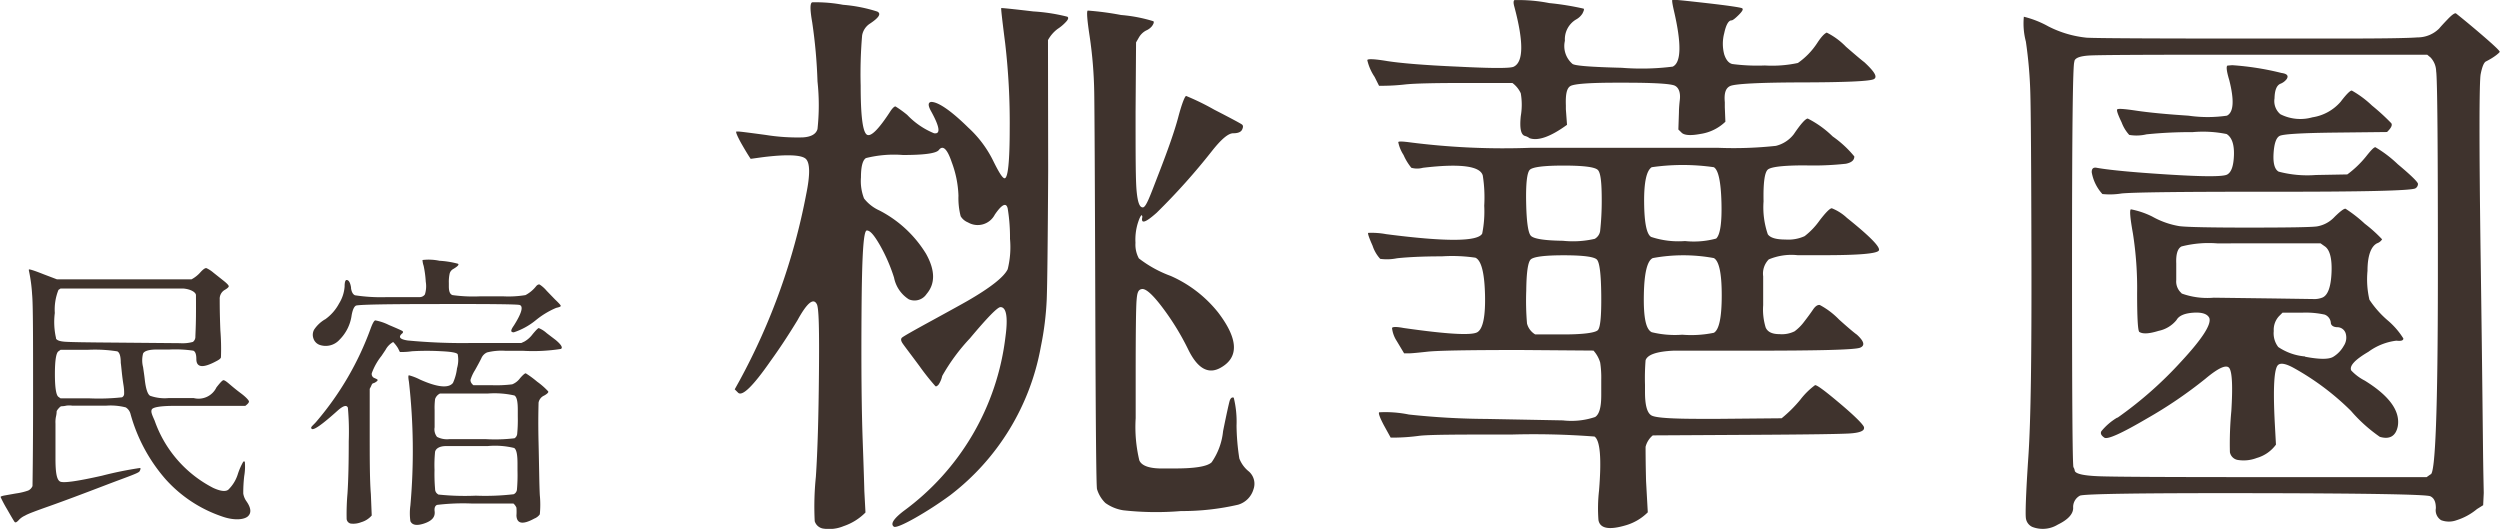 <svg xmlns="http://www.w3.org/2000/svg" viewBox="0 0 260 55">
  <defs>
    <style>
      .a {
        fill: #3f332d;
      }
    </style>
  </defs>
  <g>
    <path class="a" d="M293.5,321.54a6.38,6.38,0,0,0,1.27-.3.88.88,0,0,0,.46-.47c0-.09.06-3.19.06-9.28s0-9.64-.1-10.64a16.25,16.25,0,0,0-.34-2.51v-.08c0-.08.52.08,1.55.49l1.37.52,7,0h7a3.33,3.33,0,0,0,.93-.74q.44-.48.63-.42a3.18,3.18,0,0,1,.73.48l1.06.84c.35.28.52.47.52.56s-.15.23-.45.4a1.06,1.06,0,0,0-.49.95c0,.48,0,1.56.07,3.26a24.22,24.22,0,0,1,.06,2.76c0,.13-.2.28-.5.43-1.38.74-2.06.66-2.06-.23,0-.5-.11-.79-.32-.87a12.84,12.84,0,0,0-2.48-.12h-1.31c-.84,0-1.31.16-1.43.42a2.8,2.8,0,0,0,0,1.41c.1.68.16,1.12.18,1.33.11.95.3,1.5.55,1.65a4.52,4.52,0,0,0,1.92.24H312a2.06,2.06,0,0,0,2.36-1.11c.39-.5.63-.75.73-.75s.29.12.57.36.69.59,1.24,1,.82.73.84.84-.11.27-.38.47H310c-1.46,0-2.24.14-2.36.37s0,.51.29,1.16a12.49,12.49,0,0,0,6.09,7c.74.34,1.26.41,1.56.2a3.83,3.83,0,0,0,1-1.62,6.73,6.73,0,0,1,.58-1.32h.15a5.68,5.68,0,0,1-.06,1.5,14.94,14.94,0,0,0-.1,1.83,1.9,1.9,0,0,0,.35.83c.46.67.51,1.18.14,1.53s-1.42.49-2.76,0a13.85,13.85,0,0,1-5.79-3.83,17.25,17.25,0,0,1-3.68-6.86,1.12,1.12,0,0,0-.48-.63,6.33,6.33,0,0,0-2.05-.18h-2.51q-.78,0-1,0a2.15,2.15,0,0,0-.64,0,2.2,2.2,0,0,1-.5.06c-.05,0-.15.07-.29.23s-.2.27-.2.32,0,.23-.07.53a2.83,2.83,0,0,0-.05.72c0,.16,0,.48,0,1v1.27c0,.35,0,.82,0,1.42,0,1.41.13,2.19.5,2.35s1.82-.05,4.35-.62a38.07,38.07,0,0,1,3.94-.8c.08,0,.07.15-.05.35s-1.27.57-3.62,1.47-4.27,1.62-5.71,2.13-2.31.83-2.57,1a1.94,1.94,0,0,0-.68.49c-.2.21-.33.27-.41.17s-.34-.54-.79-1.33a13.17,13.17,0,0,1-.67-1.26c0-.05.12-.1.35-.15Zm4.18-16.15a.05.05,0,0,0,0,.05c.1.18.4.28.92.32s2.24.07,5.2.09l6.75.06a4.06,4.06,0,0,0,1.36-.13.66.66,0,0,0,.26-.51c0-.25.05-1,.06-2.14s0-1.92,0-2.21-.52-.62-1.28-.69q-.4,0-6.09,0h-6.72l-.21.14a5.51,5.51,0,0,0-.38,2.4A7.45,7.45,0,0,0,297.68,305.39Zm.26,6.11.21.15h3.05a22.27,22.27,0,0,0,3.34-.11.41.41,0,0,0,.22-.36,4.69,4.69,0,0,0-.07-.93c-.07-.44-.13-.9-.18-1.39s-.08-.78-.1-.9c0-.69-.12-1.09-.37-1.2a14.87,14.87,0,0,0-3.07-.16h-2.82l-.21.15c-.25.15-.38.94-.38,2.37S297.69,311.35,297.94,311.5Z" transform="translate(-291.85 -270.22)"/>
    <path class="a" d="M324.81,314a31.34,31.34,0,0,0,5.59-9.62q.3-.81.48-.84a5.34,5.34,0,0,1,1.42.48c.81.34,1.28.55,1.39.62s.1.18-.05.29c-.39.35-.19.58.61.7a60.22,60.22,0,0,0,6.76.26l5.06,0,.32-.15a2.77,2.77,0,0,0,.85-.76c.35-.42.56-.63.64-.64a2.81,2.81,0,0,1,.83.53l.92.7c.6.5.78.82.55.94a18.65,18.65,0,0,1-4,.19h-1.81a6.24,6.24,0,0,0-1.86.17,1.15,1.15,0,0,0-.6.61c-.16.33-.39.75-.67,1.25a4.21,4.21,0,0,0-.46,1c0,.18.07.36.3.55l1.9,0a13.47,13.47,0,0,0,2.14-.09,1.88,1.88,0,0,0,.81-.63c.32-.37.53-.54.61-.51a10.56,10.56,0,0,1,1.18.87,7.44,7.44,0,0,1,1.14,1c.06.1-.08.25-.42.44a1,1,0,0,0-.58.74c0,.3-.06,1.68,0,4.15s.07,4.28.13,5.46a10.29,10.29,0,0,1,0,2,1.25,1.25,0,0,1-.57.44c-1.2.66-1.82.55-1.86-.31a5.9,5.9,0,0,0,0-.82,1.17,1.17,0,0,0-.31-.43l-3.82,0H341a22.65,22.65,0,0,0-3.7.14c-.22.1-.3.34-.24.73v.09c0,.48-.32.85-1.09,1.11s-1.25.18-1.44-.24a6,6,0,0,1,0-1.63,64.08,64.08,0,0,0-.15-12.86c-.08-.45-.08-.67,0-.68a5.67,5.67,0,0,1,1.14.44c1.82.82,3,.93,3.44.35a5.14,5.14,0,0,0,.42-1.52,3.06,3.06,0,0,0,.07-1.46c-.1-.16-.65-.26-1.66-.31a26.7,26.7,0,0,0-3.09,0,7.56,7.56,0,0,1-1,.08h-.26l-.2-.4a3.45,3.45,0,0,0-.5-.64,2,2,0,0,0-.79.81l-.43.64a6.41,6.41,0,0,0-1,1.78.44.44,0,0,0,.28.52c.21.09.32.15.32.19s0,.1-.13.18a.92.92,0,0,1-.29.16c-.11,0-.19.13-.25.3l-.15.29V315c0,2.91,0,5.12.12,6.6l.09,2.23a2.28,2.28,0,0,1-1.1.7,2.21,2.21,0,0,1-1.09.14h0a.54.54,0,0,1-.42-.55,24.67,24.67,0,0,1,.09-2.59c.09-1.42.13-3.23.13-5.43a28.29,28.29,0,0,0-.09-3.48c-.13-.31-.48-.21-1.05.29-1.61,1.45-2.51,2.09-2.71,1.91S324.42,314.48,324.81,314Zm.83-10.55a4.76,4.76,0,0,0,1.47-1.66,3.86,3.86,0,0,0,.58-1.76q0-.69.21-.69c.21,0,.37.24.46.78a.23.23,0,0,0,0,.09c.06.39.2.63.41.72a18,18,0,0,0,3.32.19c2,0,3.13,0,3.4,0a.66.66,0,0,0,.55-.28,2.85,2.85,0,0,0,.09-1.32,11.07,11.07,0,0,0-.22-1.65,2.19,2.19,0,0,1-.12-.61,5.42,5.42,0,0,1,1.76.08,9.32,9.32,0,0,1,1.93.31q.21.13-.48.54a.77.77,0,0,0-.38.46,4,4,0,0,0-.09,1V300c0,.52.11.82.38.91a15.64,15.64,0,0,0,2.85.13h2.45a10.81,10.81,0,0,0,2.29-.13,3.46,3.46,0,0,0,1.12-.94c.13-.14.25-.19.35-.16a3.29,3.29,0,0,1,.73.65l.87.9c.41.39.61.61.6.68s-.17.13-.48.2a8.71,8.71,0,0,0-2.09,1.26,7.16,7.16,0,0,1-2.31,1.28c-.35,0-.36-.19,0-.7.83-1.31,1-2,.61-2.14q-.31-.12-8.54-.1c-5.47,0-8.31.06-8.5.17s-.34.44-.44,1a4.42,4.42,0,0,1-1.26,2.54,1.93,1.93,0,0,1-2,.56,1.05,1.05,0,0,1-.71-.68,1.12,1.12,0,0,1,.07-.93A3.47,3.47,0,0,1,325.64,303.44Zm11.65,12.2a2.26,2.26,0,0,0,1.3.24l3.77,0a17,17,0,0,0,3-.09.61.61,0,0,0,.28-.48,15.21,15.21,0,0,0,.06-1.78v-.7c0-.85-.1-1.34-.35-1.49a9.38,9.38,0,0,0-2.8-.2h-4.95a1,1,0,0,0-.5.57,7,7,0,0,0-.05,1.14v1.8A1.24,1.24,0,0,0,337.29,315.64Zm.13,6a26.27,26.27,0,0,0,3.92.12,25.34,25.34,0,0,0,3.93-.15.59.59,0,0,0,.34-.46,17.39,17.39,0,0,0,.06-2v-.72c0-.93-.1-1.47-.35-1.63a8.38,8.38,0,0,0-2.74-.2h-2.42q-1.64,0-1.89,0c-.68,0-1.07.23-1.17.58a13.79,13.79,0,0,0-.06,1.9,18.11,18.11,0,0,0,.06,2A.61.61,0,0,0,337.42,321.63Z" transform="translate(-291.85 -270.22)"/>
  </g>
  <g>
    <path class="a" d="M368.76,309.81a66.54,66.54,0,0,0,6.93-19.36c.43-2.08.41-3.33-.06-3.73s-2-.46-4.48-.15l-1.23.17q-.35-.51-1-1.65c-.41-.75-.57-1.15-.49-1.19h.23c.15,0,1.09.12,2.8.35a20.93,20.93,0,0,0,3.87.26c.87-.05,1.39-.34,1.54-.87a23.06,23.06,0,0,0,0-4.95,53.22,53.22,0,0,0-.55-6.14c-.23-1.32-.24-2,0-2.09a15.25,15.25,0,0,1,3.21.26,15.63,15.63,0,0,1,3.55.7c.44.21.2.62-.73,1.24a1.83,1.83,0,0,0-.84,1.25,46.85,46.85,0,0,0-.15,5.21c0,3,.19,4.64.58,5.05s1.25-.42,2.57-2.47c.23-.31.39-.44.49-.4a11.77,11.77,0,0,1,1.2.87,8.08,8.08,0,0,0,2.79,1.91c.7.11.6-.64-.29-2.26q-.53-.93,0-1c.7,0,2,.85,3.85,2.67a11.58,11.58,0,0,1,2.56,3.39c.62,1.26,1,1.88,1.22,1.88.35,0,.53-1.77.53-5.21a71,71,0,0,0-.47-8.81c-.31-2.44-.45-3.66-.41-3.68s1.16.09,3.35.35a18.79,18.79,0,0,1,3.53.55q.23.16-.21.6a4.45,4.45,0,0,1-.81.67,3.63,3.63,0,0,0-1,1.16L400.86,288q-.06,11.07-.15,13.36a31,31,0,0,1-.61,4.9,25,25,0,0,1-9.44,15.47A38.31,38.31,0,0,1,387,324.1c-1.26.71-2,1-2.18.9-.39-.27-.06-.81,1-1.63a26.28,26.28,0,0,0,10.6-18.14c.27-2,.1-3.07-.52-3.07q-.46,0-3.18,3.25a20,20,0,0,0-2.88,3.91,2.61,2.61,0,0,1-.38.9c-.14.15-.24.21-.32.17a24.41,24.41,0,0,1-1.66-2.09c-1-1.35-1.62-2.15-1.78-2.4s-.17-.43-.06-.55,1.15-.71,3.09-1.77,3.19-1.75,3.73-2.06c2.41-1.39,3.8-2.49,4.19-3.3a9.49,9.49,0,0,0,.24-3.16,18.42,18.42,0,0,0-.24-3.16c-.15-.65-.6-.44-1.34.64a2,2,0,0,1-2.79.81,1.57,1.57,0,0,1-.76-.64,7.54,7.54,0,0,1-.23-2.14,10.89,10.89,0,0,0-.7-3.48c-.47-1.39-.92-1.81-1.34-1.27-.27.35-1.52.52-3.73.52a12,12,0,0,0-3.85.32c-.34.21-.52.87-.52,2a5,5,0,0,0,.32,2.2,4.23,4.23,0,0,0,1.6,1.25,12.27,12.27,0,0,1,4.84,4.49q1.45,2.58.06,4.2a1.5,1.5,0,0,1-1.84.55,3.46,3.46,0,0,1-1.54-2.26,17.65,17.65,0,0,0-1.46-3.36c-.58-1-1-1.54-1.37-1.54s-.51,2.81-.55,8.44,0,10.09.12,13.41.17,5.06.17,5.22l.12,2.26a5.81,5.81,0,0,1-2.28,1.42,3.93,3.93,0,0,1-2.06.26,1.1,1.1,0,0,1-.94-.78,30.51,30.51,0,0,1,.12-4.61c.18-2.67.28-6.24.32-10.72s0-6.9-.23-7.25q-.53-1-2,1.68-1.45,2.38-2.8,4.24-2.73,3.93-3.38,3.3l-.35-.35Zm43.05-37.38c.08.12,0,.28-.14.49a1.55,1.55,0,0,1-.62.47,1.89,1.89,0,0,0-.75.72l-.3.52-.05,7.25c0,4.36,0,7.11.11,8.23s.29,1.68.64,1.68.76-1.2,1.69-3.6,1.61-4.32,2-5.79.7-2.2.82-2.2a25.77,25.77,0,0,1,2.91,1.42q2.74,1.41,2.91,1.56c.12.1.12.27,0,.52s-.42.38-.93.38-1.24.62-2.21,1.85a67.68,67.68,0,0,1-5.74,6.41c-1.19,1.06-1.68,1.21-1.49.43l-.05-.17c-.12,0-.27.33-.44.87a5.83,5.83,0,0,0-.23,2,3,3,0,0,0,.35,1.62,12.32,12.32,0,0,0,3.32,1.83,13,13,0,0,1,4.92,3.79c2.1,2.75,2.19,4.66.29,5.74q-1.92,1.11-3.38-1.85a26.54,26.54,0,0,0-2.68-4.38c-1-1.33-1.73-2-2.15-1.94s-.5.44-.56,1.22-.09,3.4-.09,7.88v4.34a14.94,14.94,0,0,0,.38,4.38c.26.6,1.14.88,2.65.84h1.05c2.1,0,3.37-.21,3.82-.64a6.86,6.86,0,0,0,1.19-3.24c.35-1.74.58-2.77.67-3.1s.25-.46.44-.38a10.42,10.42,0,0,1,.29,2.9,23.74,23.74,0,0,0,.29,3.42,3.17,3.17,0,0,0,1,1.36,1.7,1.7,0,0,1,.47,1.85,2.35,2.35,0,0,1-1.6,1.6,25.88,25.88,0,0,1-5.94.66,31,31,0,0,1-6-.08,4.33,4.33,0,0,1-1.86-.76,3.34,3.34,0,0,1-.87-1.44q-.12-.36-.18-19.25t-.11-22a44.37,44.37,0,0,0-.47-5.8c-.27-1.77-.34-2.68-.2-2.72a30.22,30.22,0,0,1,3.46.46A15.72,15.72,0,0,1,411.81,272.43Z" transform="translate(-291.85 -270.22)"/>
    <path class="a" d="M443.44,277.15c3.55.18,5.51.19,5.85,0q1.51-.75.06-6.2c-.11-.38-.12-.63,0-.72a16.58,16.58,0,0,1,3.62.31,28.8,28.8,0,0,1,3.58.58c.08.08,0,.25-.12.5a1.79,1.79,0,0,1-.64.61,2.39,2.39,0,0,0-1.19,2.23,2.44,2.44,0,0,0,.78,2.4c.24.2,1.94.33,5.13.41a26,26,0,0,0,5.3-.12q1.34-.63.12-5.85c-.16-.7-.21-1.06-.15-1.1s1.23.08,3.53.34,3.52.45,3.7.53.06.31-.32.69-.64.58-.76.58c-.31,0-.57.45-.76,1.33a4.31,4.31,0,0,0,0,2.21c.19.58.48.92.85,1a20.19,20.19,0,0,0,3.38.15,12.71,12.71,0,0,0,3.43-.26,7.53,7.53,0,0,0,2-2.06c.43-.66.76-1,1-1.1a7.4,7.4,0,0,1,2,1.47c1.15,1,1.78,1.52,1.9,1.6,1.08,1,1.41,1.55,1,1.77s-2.92.33-7.46.34-7,.15-7.49.38-.63.79-.55,1.68v.52l.06,1.51a4.74,4.74,0,0,1-2.59,1.27c-1.07.2-1.74.14-2-.17l-.3-.29.06-1.8c0-.07,0-.5.09-1.27s-.11-1.27-.5-1.48-2.15-.32-5.3-.32H460c-2.83,0-4.44.12-4.83.35s-.51.89-.47,2v.41l.12,1.62q-2.56,1.86-3.9,1.39a1.3,1.3,0,0,0-.47-.23c-.43-.12-.57-.8-.44-2.06a7,7,0,0,0,0-2.38,2.77,2.77,0,0,0-.87-1.07h-4.95q-4.78,0-6.18.15a21.38,21.38,0,0,1-2.21.14h-.53l-.46-.92a5.17,5.17,0,0,1-.76-1.74c0-.16.72-.13,2,.08S439.89,277,443.44,277.15ZM436,294.57q9.33,1.21,10-.06a11.8,11.8,0,0,0,.21-2.9,14.64,14.64,0,0,0-.15-3.13q-.4-1.5-6.23-.81a2.28,2.28,0,0,1-1.2,0,5.67,5.67,0,0,1-.81-1.33,3.85,3.85,0,0,1-.55-1.33c0-.1.4-.09,1.1,0a76.35,76.35,0,0,0,12.7.58h13l6.41,0a41.09,41.09,0,0,0,6.06-.2,3.35,3.35,0,0,0,1.87-1.22c.73-1.08,1.22-1.62,1.45-1.62a10.42,10.42,0,0,1,2.59,1.86,11.16,11.16,0,0,1,2.25,2.08c0,.39-.29.64-.88.76a31.24,31.24,0,0,1-4.25.17c-2.25,0-3.54.15-3.87.44s-.48,1.39-.44,3.3a8.64,8.64,0,0,0,.44,3.42c.25.37.86.55,1.83.55a4.1,4.1,0,0,0,2-.35,7.57,7.57,0,0,0,1.55-1.62c.65-.85,1.08-1.28,1.28-1.28a5,5,0,0,1,1.57,1c2.41,1.93,3.51,3.06,3.32,3.39s-2.1.49-5.71.49h-2.74a6.06,6.06,0,0,0-3,.44,2.11,2.11,0,0,0-.58,1.76c0,.89,0,1.88,0,3a6.39,6.39,0,0,0,.26,2.32c.2.46.67.69,1.43.69a3,3,0,0,0,1.57-.29,4.78,4.78,0,0,0,1-1c.39-.5.7-.93.93-1.27s.47-.51.7-.47a8.05,8.05,0,0,1,2,1.51c1.11,1,1.72,1.49,1.84,1.56.77.7.89,1.15.35,1.37s-4.28.31-11.19.31H465.9q-2.62.12-2.91,1a23.83,23.83,0,0,0-.06,2.55V311c0,1.39.23,2.2.7,2.44s2.17.34,5.12.34h1.87l6.52-.06a13.67,13.67,0,0,0,1.95-1.94,7.67,7.67,0,0,1,1.52-1.5c.17-.06,1.08.62,2.71,2s2.42,2.22,2.39,2.41v.06c0,.31-.54.49-1.49.55s-4.24.11-9.87.14l-10.61.06a2.26,2.26,0,0,0-.75,1.19c0,.33,0,1.52.05,3.56l.18,3.25a5.35,5.35,0,0,1-2.22,1.33c-1.78.54-2.75.37-2.91-.52a16.31,16.31,0,0,1,.06-3.07c.27-3.32.12-5.2-.47-5.62a83.13,83.13,0,0,0-8.56-.21c-5.52,0-8.78,0-9.79.15a20.8,20.8,0,0,1-2.33.17h-.52l-.7-1.27c-.43-.81-.59-1.27-.5-1.36a12.09,12.09,0,0,1,3.09.23,79.08,79.08,0,0,0,8.13.46l7.89.15a7.73,7.73,0,0,0,3.35-.35c.43-.27.64-1,.64-2.26V309.7a10.36,10.36,0,0,0-.11-1.77,3.21,3.21,0,0,0-.7-1.25l-7.63-.06q-8.16,0-9.68.18c-1,.11-1.65.17-1.92.17h-.46l-.76-1.27a3.12,3.12,0,0,1-.5-1.37c.06-.13.46-.14,1.2,0,4.54.65,7.11.8,7.69.43s.84-1.68.78-3.94-.39-3.53-1-3.8a16.73,16.73,0,0,0-3.49-.14c-2.1,0-3.65.09-4.66.2a5.22,5.22,0,0,1-1.75.06,3.73,3.73,0,0,1-.79-1.36c-.37-.83-.52-1.28-.46-1.34A8.18,8.18,0,0,1,436,294.57Zm18.38.69a10.11,10.11,0,0,0,3.32-.2,1.14,1.14,0,0,0,.56-.78,28.91,28.91,0,0,0,.17-3.22c0-1.79-.1-2.85-.4-3.16s-1.5-.46-3.56-.46-3.23.15-3.52.44-.42,1.43-.38,3.41.2,3.14.49,3.45S452.41,295.23,454.33,295.26ZM451.51,305h3c2.06,0,3.22-.18,3.5-.43s.39-1.47.37-3.65-.17-3.42-.46-3.71-1.44-.44-3.44-.44-3.15.15-3.44.44-.44,1.37-.46,3.24a28.05,28.05,0,0,0,.08,3.42A1.87,1.87,0,0,0,451.51,305Zm12.12-.23a10.12,10.12,0,0,0,3.17.26,11.63,11.63,0,0,0,3.29-.2c.55-.31.82-1.61.82-3.89s-.27-3.57-.82-3.88a17.53,17.53,0,0,0-6.35,0c-.58.27-.89,1.55-.93,3.83S463,304.46,463.63,304.77Zm3.46-9.48a8.85,8.85,0,0,0,3.24-.26c.42-.38.61-1.65.55-3.79s-.32-3.35-.79-3.63a22.8,22.8,0,0,0-6.46,0c-.55.35-.81,1.58-.79,3.68s.26,3.3.73,3.57A9,9,0,0,0,467.09,295.29Z" transform="translate(-291.85 -270.22)"/>
    <path class="a" d="M508.86,274.14q1.62.09,17.24.09h9q6.58,0,8.16-.12a3.19,3.19,0,0,0,2.27-.93c.12-.15.41-.47.87-.95s.76-.69.88-.61c.73.58,1.69,1.37,2.85,2.37s1.73,1.55,1.69,1.63-.49.52-1.45,1c-.2.12-.38.55-.53,1.31s-.17,7.15,0,19.18.23,19.07.26,21.1.06,3.12.06,3.27l-.06,1.28-.64.4a6.24,6.24,0,0,1-2.12,1.16,2.31,2.31,0,0,1-1.61,0,1.21,1.21,0,0,1-.55-1.24c0-.64-.17-1.06-.58-1.25s-6.48-.3-18.21-.32-17.81.07-18.23.26a1.34,1.34,0,0,0-.7,1.28c0,.65-.57,1.23-1.6,1.73a3,3,0,0,1-2.65.24,1.16,1.16,0,0,1-.67-.93c-.06-.43,0-2.55.26-6.38s.34-10.64.32-20.45-.06-15.64-.12-17.48a45.2,45.2,0,0,0-.46-5.24,7.34,7.34,0,0,1-.21-2.58,10.23,10.23,0,0,1,2.54,1A11.18,11.18,0,0,0,508.86,274.14Zm-1.23,45.06c.12.31.95.49,2.51.55s7,.09,16.2.09h17.88l.41-.29q.75,0,.76-20.4t-.18-21.53a2.17,2.17,0,0,0-.58-1.42l-.35-.29H522.61q-11.83,0-13.43.08c-1.07.06-1.6.28-1.6.67q-.24.4-.24,21.15t.15,21A1,1,0,0,1,507.63,319.2Zm2.28-31.53c1.28.23,3.75.47,7.42.7s5.72.24,6.15,0,.66-.88.7-2-.21-1.86-.76-2.21a12.29,12.29,0,0,0-3.52-.2,46.08,46.08,0,0,0-4.81.23,4.47,4.47,0,0,1-1.8.06,4,4,0,0,1-.79-1.3c-.37-.77-.53-1.22-.47-1.34s.73-.07,2,.12,3.09.37,5.42.52a14,14,0,0,0,4,0c.7-.35.78-1.58.24-3.71-.28-.92-.33-1.43-.18-1.5L524,277a29.14,29.14,0,0,1,5.13.81c.58.08.76.29.53.64a1.5,1.5,0,0,1-.67.49c-.38.18-.57.68-.59,1.51a1.78,1.78,0,0,0,.61,1.65,4.58,4.58,0,0,0,3.33.32,4.84,4.84,0,0,0,2.94-1.62c.6-.79,1-1.18,1.16-1.16a10.44,10.44,0,0,1,2.1,1.56,22.49,22.49,0,0,1,2,1.83c.14.19,0,.5-.44.92l-5.42.06q-5.24.06-5.76.35c-.35.19-.56.8-.62,1.83s.12,1.65.53,1.88a11.63,11.63,0,0,0,3.87.35l3.27-.06a10.55,10.55,0,0,0,1.92-1.83c.5-.63.83-1,1-1a12.62,12.62,0,0,1,2.33,1.77c1.4,1.17,2.1,1.86,2.1,2.05a.54.54,0,0,1-.29.47q-.82.35-14.69.34t-15.84.18a7.62,7.62,0,0,1-2,.06,4.48,4.48,0,0,1-1.11-2.26C509.38,287.75,509.56,287.6,509.91,287.67Zm2.15,26a40.38,40.38,0,0,0,6.67-5.89q3.24-3.5,2.89-4.49c-.2-.42-.75-.61-1.66-.55s-1.5.31-1.75.76a3.23,3.23,0,0,1-1.87,1.13c-1,.31-1.64.34-2,.11-.15-.11-.23-1.45-.23-4a36.75,36.75,0,0,0-.44-6.26c-.29-1.62-.36-2.45-.2-2.49a8.71,8.71,0,0,1,2.21.75,8.66,8.66,0,0,0,2.83,1q1.19.15,7.28.15t7-.12a3.21,3.21,0,0,0,1.86-1c.61-.6,1-.88,1.14-.84a14.36,14.36,0,0,1,2,1.56,14.65,14.65,0,0,1,1.8,1.62,1,1,0,0,1-.52.41c-.62.31-1,1.26-1,2.87a9.34,9.34,0,0,0,.2,3,10.34,10.34,0,0,0,1.9,2.15,8,8,0,0,1,1.63,1.88c0,.21-.21.29-.73.23a6.18,6.18,0,0,0-2.91,1.16c-1.42.83-2,1.48-1.78,1.94a5.11,5.11,0,0,0,1.4,1.05c2.56,1.58,3.71,3.17,3.44,4.75-.2,1-.82,1.41-1.87,1.1a15.89,15.89,0,0,1-3-2.7,27.18,27.18,0,0,0-6-4.49c-.78-.42-1.3-.52-1.57-.29q-.64.53-.35,6.09l.12,2.2a3.73,3.73,0,0,1-2,1.39,3.79,3.79,0,0,1-2,.2,1,1,0,0,1-.79-.81,36.16,36.16,0,0,1,.15-4.29c.15-2.45.09-3.92-.18-4.4s-1.11-.12-2.53,1.07a45.85,45.85,0,0,1-6.06,4.12q-3.93,2.31-4.43,2c-.33-.22-.44-.44-.32-.67A6.25,6.25,0,0,1,512.06,313.64Zm6.67-12.93a7.83,7.83,0,0,0,3.35.44l6.26.08,4.08.06a2.26,2.26,0,0,0,1-.17c.55-.27.85-1.14.91-2.61s-.19-2.38-.73-2.72l-.41-.29H522.43a11.44,11.44,0,0,0-3.7.32c-.41.21-.59.8-.55,1.76v1.74A1.6,1.6,0,0,0,518.73,300.71Zm12.85,6.58q2.26.43,2.94,0a3.09,3.09,0,0,0,1.08-1.13,1.54,1.54,0,0,0,.2-1.3.91.91,0,0,0-.84-.64c-.43,0-.66-.18-.7-.41a1,1,0,0,0-.64-.9,9.17,9.17,0,0,0-2.39-.2h-2l-.35.35a2.08,2.08,0,0,0-.56,1.56,2.32,2.32,0,0,0,.47,1.66A5.83,5.83,0,0,0,531.58,307.29Z" transform="translate(-291.85 -270.22)"/>
  </g>
</svg>
